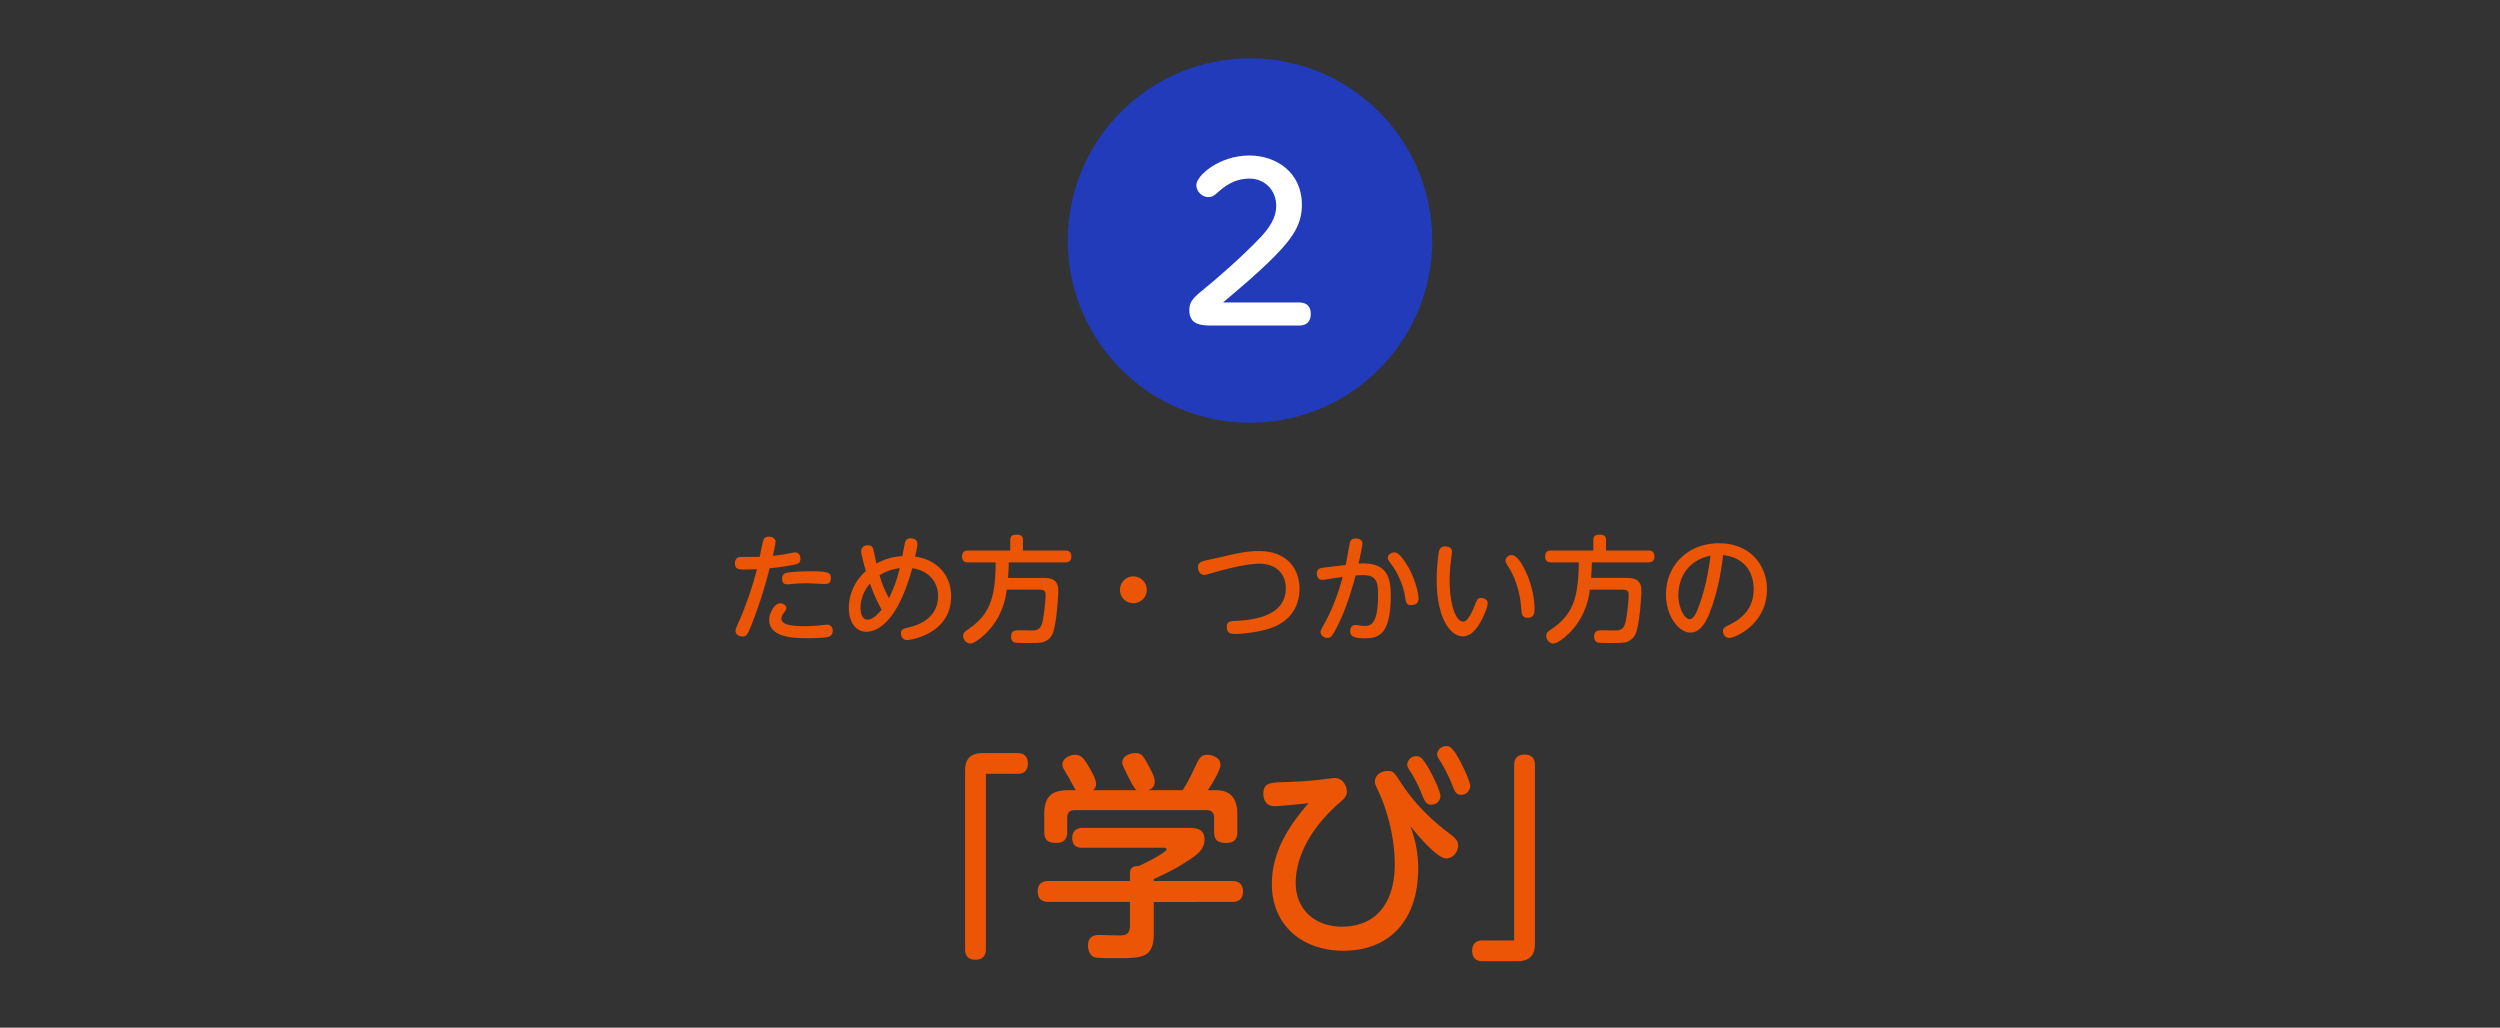 <svg xmlns="http://www.w3.org/2000/svg" width="343" height="141" fill="none"><rect width="100%" height="100%" fill="#333333" stroke="none"/><circle cx="171.5" cy="33" r="25" fill="#213BBB"/><path fill="#fff" d="M167.798 41.495h10.413c.844 0 1.629.346 1.629 1.557 0 1.096-.582 1.615-1.629 1.615h-11.722c-1.541 0-3.316 0-3.316-2.105 0-1.298.669-1.817 2.473-3.288 1.367-1.096 5.032-4.298 7.417-6.836 1.716-1.875 2.036-3.173 2.036-4.21 0-2.078-1.542-3.722-3.636-3.722-2.269 0-3.578 1.183-4.538 2.02-.407.374-.698.519-1.134.519-.931 0-1.658-.837-1.658-1.645 0-1.297 3.142-4.066 7.272-4.066 3.723 0 7.213 2.336 7.213 6.749 0 2.394-.901 4.21-3.752 7.095-2.414 2.452-5.875 5.307-7.068 6.317Z"/><path fill="#EB5505" d="M105.596 77.96a64.714 64.714 0 0 1-2.176 6.944c-.816 2.16-.96 2.432-1.568 2.432-.32 0-.944-.208-.944-.8 0-.192.048-.288.608-1.568.512-1.184 1.616-3.984 2.336-6.88-.864.048-1.568.048-1.728.048-.848 0-1.28-.064-1.28-.864 0-.592.304-.864.896-.864.48 0 2.096 0 2.496-.016.08-.368.352-1.872.512-2.32.064-.176.24-.448.704-.448.496 0 .96.256.96.704 0 .272-.288 1.504-.384 1.936a24.768 24.768 0 0 0 2.336-.352c.096-.016.544-.128.688-.128.592 0 .768.496.768.896 0 .592-.432.704-.72.768-.624.144-2.272.416-3.504.512Zm1.712 1.44c0-.576.304-.784.896-.864.48-.064 1.696-.16 2.96-.16 2.512 0 2.832.192 2.832.928 0 .576-.256.832-.848.832-.064 0-.736-.032-.88-.048-.64-.032-1.168-.064-1.584-.064-.656 0-1.376.032-2 .096-.464.048-.512.048-.64.048-.256 0-.736 0-.736-.768Zm-1.776 5.616c0-.832.688-2.24 1.488-2.24.432 0 .864.288.864.64 0 .176-.128.384-.384.72-.16.208-.288.48-.288.752 0 .832 1.44 1.024 3.2 1.024.704 0 1.616-.064 2.096-.112.144-.016.832-.096.976-.096.32 0 .768.192.768.832 0 .352-.16.72-.576.832-.496.144-1.856.192-2.848.192-1.728 0-5.296 0-5.296-2.544Zm19.632-7.056c-2.208 8.064-5.232 8.72-6.336 8.72-1.072 0-2.368-.912-2.368-3.296 0-1.072.304-3.216 2.336-5.04-.176-.592-.64-2.224-.64-2.72 0-.544.432-.816.928-.816.464 0 .656.208.752.624.064.256.336 1.6.416 1.888 1.472-.832 2.8-.976 3.552-1.024.08-.416.224-1.232.352-1.808.112-.528.48-.64.752-.64.32 0 .96.144.96.736 0 .352-.16 1.12-.32 1.776 2.848.4 4.944 2.384 4.944 5.44 0 5.312-5.776 6.016-6 6.016-.64 0-.88-.496-.88-.912 0-.544.272-.64.96-.8.848-.192 4.128-.96 4.128-4.336 0-1.616-.944-3.408-3.536-3.808Zm-1.712-.016c-1.408.192-2.304.672-2.784.992.416 1.344.64 1.856 1.296 3.152.24-.496.944-1.936 1.488-4.144Zm-2.496 5.696a23.839 23.839 0 0 1-1.6-3.584c-.992 1.152-1.296 2.464-1.296 3.312 0 .48.096 1.648.976 1.648.784 0 1.616-.992 1.92-1.376Zm17.344-4.352h4.752c.848 0 2.144.016 2.144 1.728 0 .832-.256 4.848-.816 6a2.03 2.03 0 0 1-1.6 1.152c-.336.032-.656.048-1.872.048-.544 0-1.408 0-1.632-.048-.48-.096-.56-.608-.56-.848 0-.832.64-.848 1.168-.848.32 0 1.68.032 1.952.016.976-.048 1.168-.768 1.344-2.016.192-1.264.272-2.496.272-2.88 0-.576-.32-.688-.848-.688h-4.48c-.128.976-.448 3.136-2.192 5.264-.832 1.008-2.192 2.128-2.8 2.128-.544 0-.992-.544-.992-1.072 0-.384.24-.576.656-.864 2.912-1.968 3.776-4.144 3.808-9.2h-3.76c-.288 0-.848-.048-.848-.784 0-.576.224-.848.848-.848h5.76v-1.456c0-.4.176-.72.816-.72.56 0 .928.128.928.72v1.456h5.76c.32 0 .88.048.88.816 0 .704-.464.816-.88.816h-7.712c0 .464-.016 1.088-.096 2.128Zm17.2-.208a1.84 1.84 0 0 1 0 3.68 1.83 1.83 0 0 1-1.84-1.84c0-1.04.848-1.84 1.84-1.84Zm9.872-2.176 3.504-.784c1.648-.368 2.608-.512 3.872-.512 4.048 0 5.552 2.704 5.552 5.152 0 1.424-.464 4.464-4.48 5.584-1.472.416-3.504.64-4.368.64-.816 0-1.136-.288-1.136-.96 0-.768.432-.8 1.408-.848 2.32-.128 6.688-.656 6.688-4.48 0-2.128-1.504-3.36-3.632-3.36-1.504 0-4.144.592-6.304 1.232-.336.096-1.04.304-1.248.304-.592 0-.864-.544-.864-1.04 0-.544.32-.768 1.008-.928Zm16.304.96 2.96-.352c.096-.464.464-2.528.544-2.944.064-.304.16-.688.832-.688.592 0 .912.304.912.672 0 .352-.288 1.68-.528 2.768 3.776-.24 4.416 1.68 4.416 4.384 0 5.344-1.664 5.872-3.52 5.872-1.536 0-2.048-.272-2.048-.976 0-.528.288-.848.688-.848.24 0 .928.128 1.216.128.88 0 1.92-.144 1.92-4.224 0-1.6-.096-2.752-2.032-2.752-.304 0-.592.016-1.04.048-1.008 3.728-1.888 5.792-2.672 7.28-.48.896-.704 1.296-1.168 1.296-.4 0-.976-.272-.976-.832 0-.192.144-.448.544-1.168.976-1.744 1.856-3.968 2.496-6.384-.448.064-2.624.416-2.816.416-.464 0-.736-.368-.736-.848 0-.672.432-.784 1.008-.848Zm9.632-2.08c.608 0 1.248.928 1.808 1.856 1.056 1.76 1.504 3.744 1.504 4.512 0 .576-.384.864-.976.864-.656 0-.72-.224-.88-1.232-.16-.976-.704-2.784-1.856-4.336-.416-.56-.496-.688-.496-.912 0-.368.384-.752.896-.752Zm6.976-.816c.176 0 .928 0 .928.736 0 .224-.144 1.168-.16 1.36-.16 1.344-.16 2.448-.16 2.64 0 2.832.72 5.584 1.872 5.584.592 0 1.2-1.264 1.568-2.224.288-.752.384-1.024.896-1.024.32 0 .88.176.88.752 0 .4-.352 1.328-.784 2.176-.752 1.456-1.552 2.336-2.64 2.336-1.696 0-3.568-2.496-3.568-7.728 0-1.68.192-3.232.272-3.728.08-.432.208-.88.896-.88Zm9.12 1.184c.768 0 1.584 1.456 2.08 2.592.8 1.872 1.056 3.696 1.056 4.8 0 .416 0 1.216-.944 1.216-.784 0-.816-.512-.896-1.44-.192-2.416-.944-4.256-1.696-5.472-.368-.576-.448-.736-.448-.912 0-.384.368-.784.848-.784Zm10.896 3.136h4.752c.848 0 2.144.016 2.144 1.728 0 .832-.256 4.848-.816 6a2.03 2.03 0 0 1-1.6 1.152c-.336.032-.656.048-1.872.048-.544 0-1.408 0-1.632-.048-.48-.096-.56-.608-.56-.848 0-.832.64-.848 1.168-.848.32 0 1.68.032 1.952.016.976-.048 1.168-.768 1.344-2.016.192-1.264.272-2.496.272-2.88 0-.576-.32-.688-.848-.688h-4.48c-.128.976-.448 3.136-2.192 5.264-.832 1.008-2.192 2.128-2.8 2.128-.544 0-.992-.544-.992-1.072 0-.384.24-.576.656-.864 2.912-1.968 3.776-4.144 3.808-9.2h-3.76c-.288 0-.848-.048-.848-.784 0-.576.224-.848.848-.848h5.76v-1.456c0-.4.176-.72.816-.72.56 0 .928.128.928.72v1.456h5.76c.32 0 .88.048.88.816 0 .704-.464.816-.88.816h-7.712c0 .464-.016 1.088-.096 2.128Zm18.112-3.136c-.16 1.312-.576 4.704-1.84 7.904-.384.96-1.152 2.736-2.672 2.736-1.44 0-3.328-2.08-3.328-5.248 0-3.856 2.88-7.008 7.28-7.008 4.32 0 6.576 3.072 6.576 6.32 0 4.848-4.448 6.672-5.152 6.672-.56 0-.88-.48-.88-.928 0-.416.128-.512.992-.944 1.664-.816 3.216-2.208 3.216-4.816 0-.672-.064-4.176-4.192-4.688Zm-1.728.08c-4.096.88-4.416 4.4-4.416 5.392 0 1.808.864 3.328 1.568 3.328.624 0 1.12-1.36 1.472-2.416.592-1.712 1.056-3.76 1.376-6.304ZM135.26 106.17v24.06c0 .81-.36 1.44-1.41 1.44-.96 0-1.44-.48-1.44-1.44v-24.54c0-2.25 1.59-2.37 2.58-2.37h4.59c1.26 0 1.44.87 1.44 1.41 0 .93-.45 1.44-1.44 1.44h-4.32Zm14.7 2.25h6c-.33-.18-.81-1.17-1.14-1.8-.75-1.5-.84-1.68-.84-2.04 0-.84 1.05-1.26 1.77-1.26.87 0 1.11.42 1.62 1.35 1.05 1.86 1.05 2.22 1.05 2.55 0 .36-.06.87-.87 1.2h4.71c.45-.72 1.05-1.77 1.62-3.03.69-1.44.87-1.83 1.77-1.83.69 0 1.8.39 1.8 1.35 0 .78-1.17 2.67-1.74 3.51h1.17c2.88 0 2.88 2.55 2.88 3.36v2.31c0 .45 0 1.56-1.47 1.56-1.29 0-1.71-.45-1.71-1.53v-1.89c0-.69-.33-1.08-1.08-1.08h-18c-.9 0-1.08.54-1.08 1.08v1.86c0 .48-.03 1.56-1.47 1.56-1.17 0-1.68-.39-1.68-1.53v-2.34c0-2.49.96-3.36 3.33-3.36h1.02c-.21-.24-.84-1.5-.99-1.74-.78-1.29-.87-1.44-.87-1.8 0-.78.96-1.32 1.74-1.32.87 0 1.23.54 1.86 1.59.39.66 1.02 1.77 1.02 2.4 0 .51-.27.75-.42.87Zm8.34 12.45h10.68c.36 0 1.56 0 1.56 1.44 0 1.38-1.05 1.44-1.56 1.44H158.3v4.29c0 3.42-1.59 3.42-5.13 3.42-.57 0-2.49 0-2.85-.09-.93-.18-1.05-1.29-1.05-1.62 0-1.47 1.17-1.47 1.5-1.47.15 0 2.31.06 2.73.06.96 0 1.53-.12 1.53-1.41v-3.18h-11.1c-.36 0-1.56 0-1.56-1.44 0-1.32.96-1.44 1.56-1.44h11.1v-1.05c0-.9.63-1.02 1.17-.99 1.53-.66 3.84-1.95 3.84-2.28 0-.24-.24-.24-.54-.24h-11.01c-.36 0-1.38 0-1.38-1.35 0-1.11.81-1.38 1.41-1.38h14.25c1.11 0 2.49 0 2.49 1.59 0 1.41-1.08 2.16-2.4 3-1.71 1.11-2.79 1.62-4.56 2.43v.27Zm35.22-7.5c.51 1.47 1.05 3.15 1.05 5.85 0 6.96-3.87 11.22-10.26 11.22-5.79 0-9.81-3.63-9.81-9.12 0-3.15 1.08-6.63 5.04-11.13-2.01.24-4.29.42-4.68.42-1.23 0-1.53-.99-1.53-1.71 0-1.5.99-1.53 2.73-1.59 1.98-.06 3.54-.15 5.01-.33.33-.03 1.77-.24 2.07-.24 1.14 0 1.65 1.17 1.65 1.86 0 .63-.3.9-.9 1.44-5.16 4.47-6.12 8.76-6.12 11.07 0 3.93 2.94 6.03 6.3 6.03 5.16 0 7.29-3.81 7.29-8.52 0-4.53-1.5-8.4-2.04-9.6-.57-1.26-.69-1.47-.69-1.77 0-.87.81-1.47 1.77-1.47.81 0 .87.21 1.89 1.74 2.4 3.63 5.22 5.82 6.69 6.93.51.39 1.08.84 1.08 1.53 0 .78-.63 1.8-1.65 1.8-1.17 0-3.66-2.88-4.89-4.41Zm1.23-9.54c.9.36 2.88 4.65 2.88 5.37 0 .66-.57 1.2-1.2 1.2-.72 0-.93-.39-1.32-1.35-.39-1.02-.99-2.22-1.53-3.06-.42-.66-.51-.87-.51-1.08 0-.48.42-1.17 1.29-1.17.12 0 .24.03.39.09Zm4.11-1.38c.9.36 2.85 4.65 2.85 5.37 0 .69-.57 1.23-1.2 1.23-.72 0-.9-.39-1.29-1.41-.42-1.05-1.02-2.25-1.53-3.06-.36-.57-.51-.81-.51-1.08 0-.48.42-1.14 1.29-1.14.15 0 .27.03.39.09Zm8.88 26.58v-24.06c0-.84.39-1.44 1.41-1.44.96 0 1.44.48 1.44 1.44v24.54c0 2.25-1.59 2.37-2.58 2.37h-4.59c-1.23 0-1.44-.84-1.44-1.41 0-.96.51-1.44 1.44-1.44h4.32Z"/></svg>